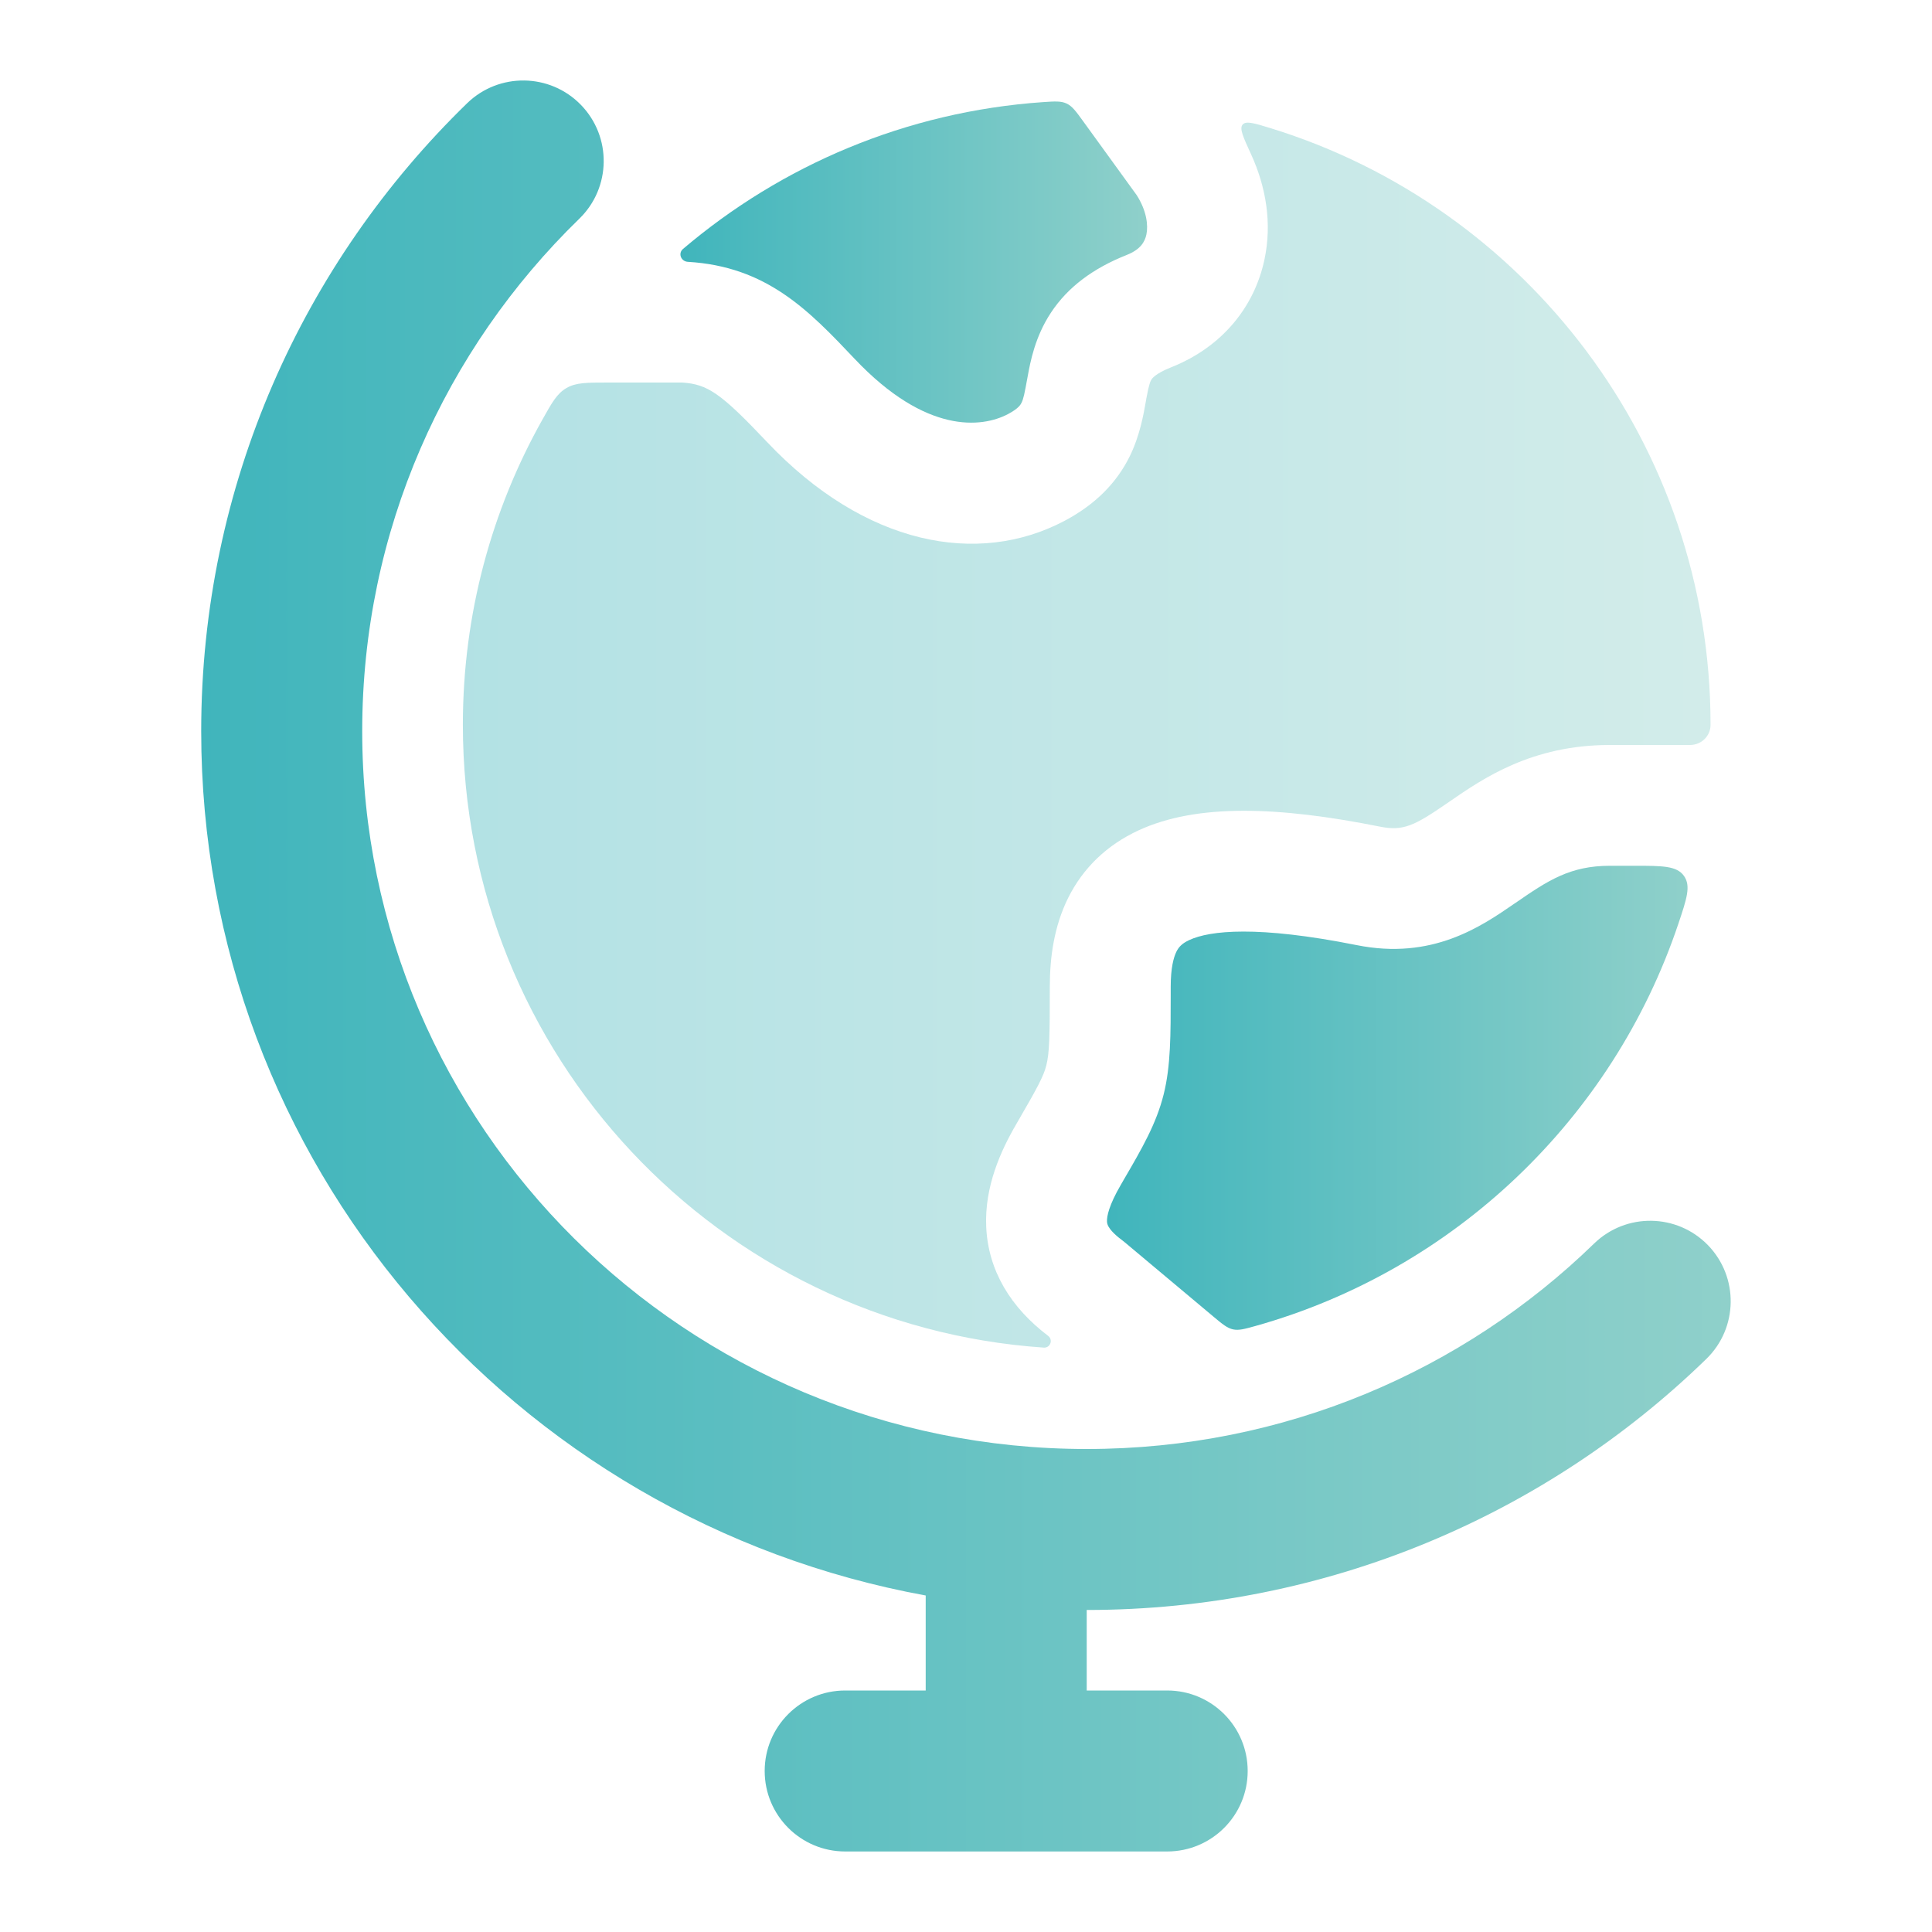 <svg width="50" height="50" viewBox="0 0 50 50" fill="none" xmlns="http://www.w3.org/2000/svg">
<path d="M29.419 5.052L28.038 3.146C27.846 2.881 27.75 2.748 27.603 2.679C27.456 2.611 27.301 2.622 26.99 2.643C23.449 2.889 20.223 4.278 17.676 6.443C17.542 6.557 17.624 6.765 17.8 6.776C19.843 6.896 20.93 8.031 22.121 9.29C23.962 11.236 25.409 11.075 26.088 10.716C26.365 10.57 26.416 10.466 26.433 10.43L26.435 10.428C26.49 10.316 26.513 10.196 26.596 9.743C26.665 9.365 26.785 8.716 27.2 8.089C27.639 7.425 28.294 6.942 29.158 6.599C29.518 6.457 29.629 6.257 29.669 6.068C29.718 5.833 29.678 5.46 29.419 5.052Z" fill="url(#paint0_linear_9117_28896)"/>
<path d="M31.4 34.071C31.639 34.271 31.759 34.371 31.91 34.404C32.061 34.436 32.204 34.396 32.489 34.317C37.632 32.876 41.738 28.951 43.432 23.918C43.654 23.257 43.766 22.927 43.579 22.666C43.392 22.406 43.024 22.406 42.288 22.406H41.669C40.628 22.406 40.058 22.79 39.222 23.366L39.192 23.386C38.327 23.982 37.065 24.851 35.113 24.46C32.54 23.946 31.31 24.082 30.779 24.328C30.582 24.419 30.502 24.516 30.446 24.628C30.372 24.779 30.298 25.052 30.298 25.535L30.298 25.717C30.298 26.782 30.299 27.587 30.116 28.32C29.926 29.084 29.548 29.734 29.082 30.533L29.003 30.67C28.701 31.19 28.643 31.477 28.649 31.611C28.651 31.657 28.66 31.695 28.691 31.749C28.727 31.811 28.818 31.932 29.036 32.093C29.061 32.112 29.085 32.131 29.109 32.151L31.4 34.071Z" fill="url(#paint1_linear_9117_28896)"/>
<path opacity="0.4" d="M32.376 3.989C32.172 3.546 32.071 3.325 32.16 3.223C32.249 3.122 32.462 3.188 32.889 3.319C39.48 5.354 44.269 11.496 44.269 18.759C44.269 19.049 44.031 19.28 43.74 19.28H41.665C39.637 19.28 38.38 20.147 37.517 20.742L37.447 20.79C36.611 21.366 36.318 21.514 35.722 21.395C33.086 20.867 30.975 20.792 29.465 21.49C28.643 21.87 28.028 22.466 27.644 23.237C27.279 23.972 27.169 24.776 27.169 25.535C27.169 26.864 27.158 27.253 27.08 27.565C27.01 27.845 26.879 28.098 26.298 29.098C25.895 29.79 25.477 30.715 25.523 31.75C25.573 32.881 26.155 33.838 27.131 34.576C27.259 34.682 27.178 34.887 27.012 34.876C18.614 34.304 11.979 27.307 11.979 18.759C11.979 15.89 12.726 13.195 14.037 10.86C14.289 10.41 14.416 10.185 14.659 10.043C14.903 9.9 15.184 9.9 15.745 9.9H17.658C18.313 9.946 18.646 10.165 19.851 11.439C22.384 14.117 25.309 14.663 27.547 13.481C28.356 13.053 28.899 12.491 29.234 11.816C29.499 11.28 29.597 10.717 29.652 10.401L29.669 10.304C29.735 9.943 29.773 9.861 29.804 9.815C29.814 9.8 29.898 9.669 30.308 9.506C31.62 8.986 32.462 7.952 32.724 6.718C32.924 5.777 32.765 4.837 32.376 3.989Z" fill="url(#paint2_linear_9117_28896)"/>
<path fill-rule="evenodd" clip-rule="evenodd" d="M15.034 2.714C15.836 3.539 15.818 4.858 14.993 5.66C11.52 9.036 9.374 13.73 9.374 18.922C9.374 29.166 17.752 37.5 28.124 37.5C33.24 37.5 37.872 35.472 41.255 32.183C42.08 31.381 43.399 31.4 44.201 32.224C45.003 33.05 44.984 34.368 44.159 35.17C40.027 39.188 34.363 41.666 28.124 41.666V43.75H30.207C31.358 43.75 32.29 44.682 32.29 45.833C32.29 46.984 31.358 47.916 30.207 47.916H21.874C20.723 47.916 19.79 46.984 19.79 45.833C19.79 44.682 20.723 43.75 21.874 43.75H23.957V41.291C13.3 39.347 5.207 30.084 5.207 18.922C5.207 12.554 7.846 6.797 12.088 2.673C12.913 1.871 14.232 1.889 15.034 2.714Z" fill="url(#paint3_linear_9117_28896)"/>
<defs>
<linearGradient id="paint0_linear_9117_28896" x1="17.609" y1="6.783" x2="29.687" y2="6.783" gradientUnits="userSpaceOnUse">
<stop stop-color="#40b5bc"/>
<stop offset="1" stop-color="#8fd0ca"/>
</linearGradient>
<linearGradient id="paint1_linear_9117_28896" x1="28.648" y1="28.411" x2="43.673" y2="28.411" gradientUnits="userSpaceOnUse">
<stop stop-color="#40b5bc"/>
<stop offset="1" stop-color="#8fd0ca"/>
</linearGradient>
<linearGradient id="paint2_linear_9117_28896" x1="11.979" y1="19.025" x2="44.269" y2="19.025" gradientUnits="userSpaceOnUse">
<stop stop-color="#40b5bc"/>
<stop offset="1" stop-color="#8fd0ca"/>
</linearGradient>
<linearGradient id="paint3_linear_9117_28896" x1="5.207" y1="25" x2="44.79" y2="25" gradientUnits="userSpaceOnUse">
<stop stop-color="#40b5bc"/>
<stop offset="1" stop-color="#8fd0ca"/>
</linearGradient>
</defs>
</svg>
